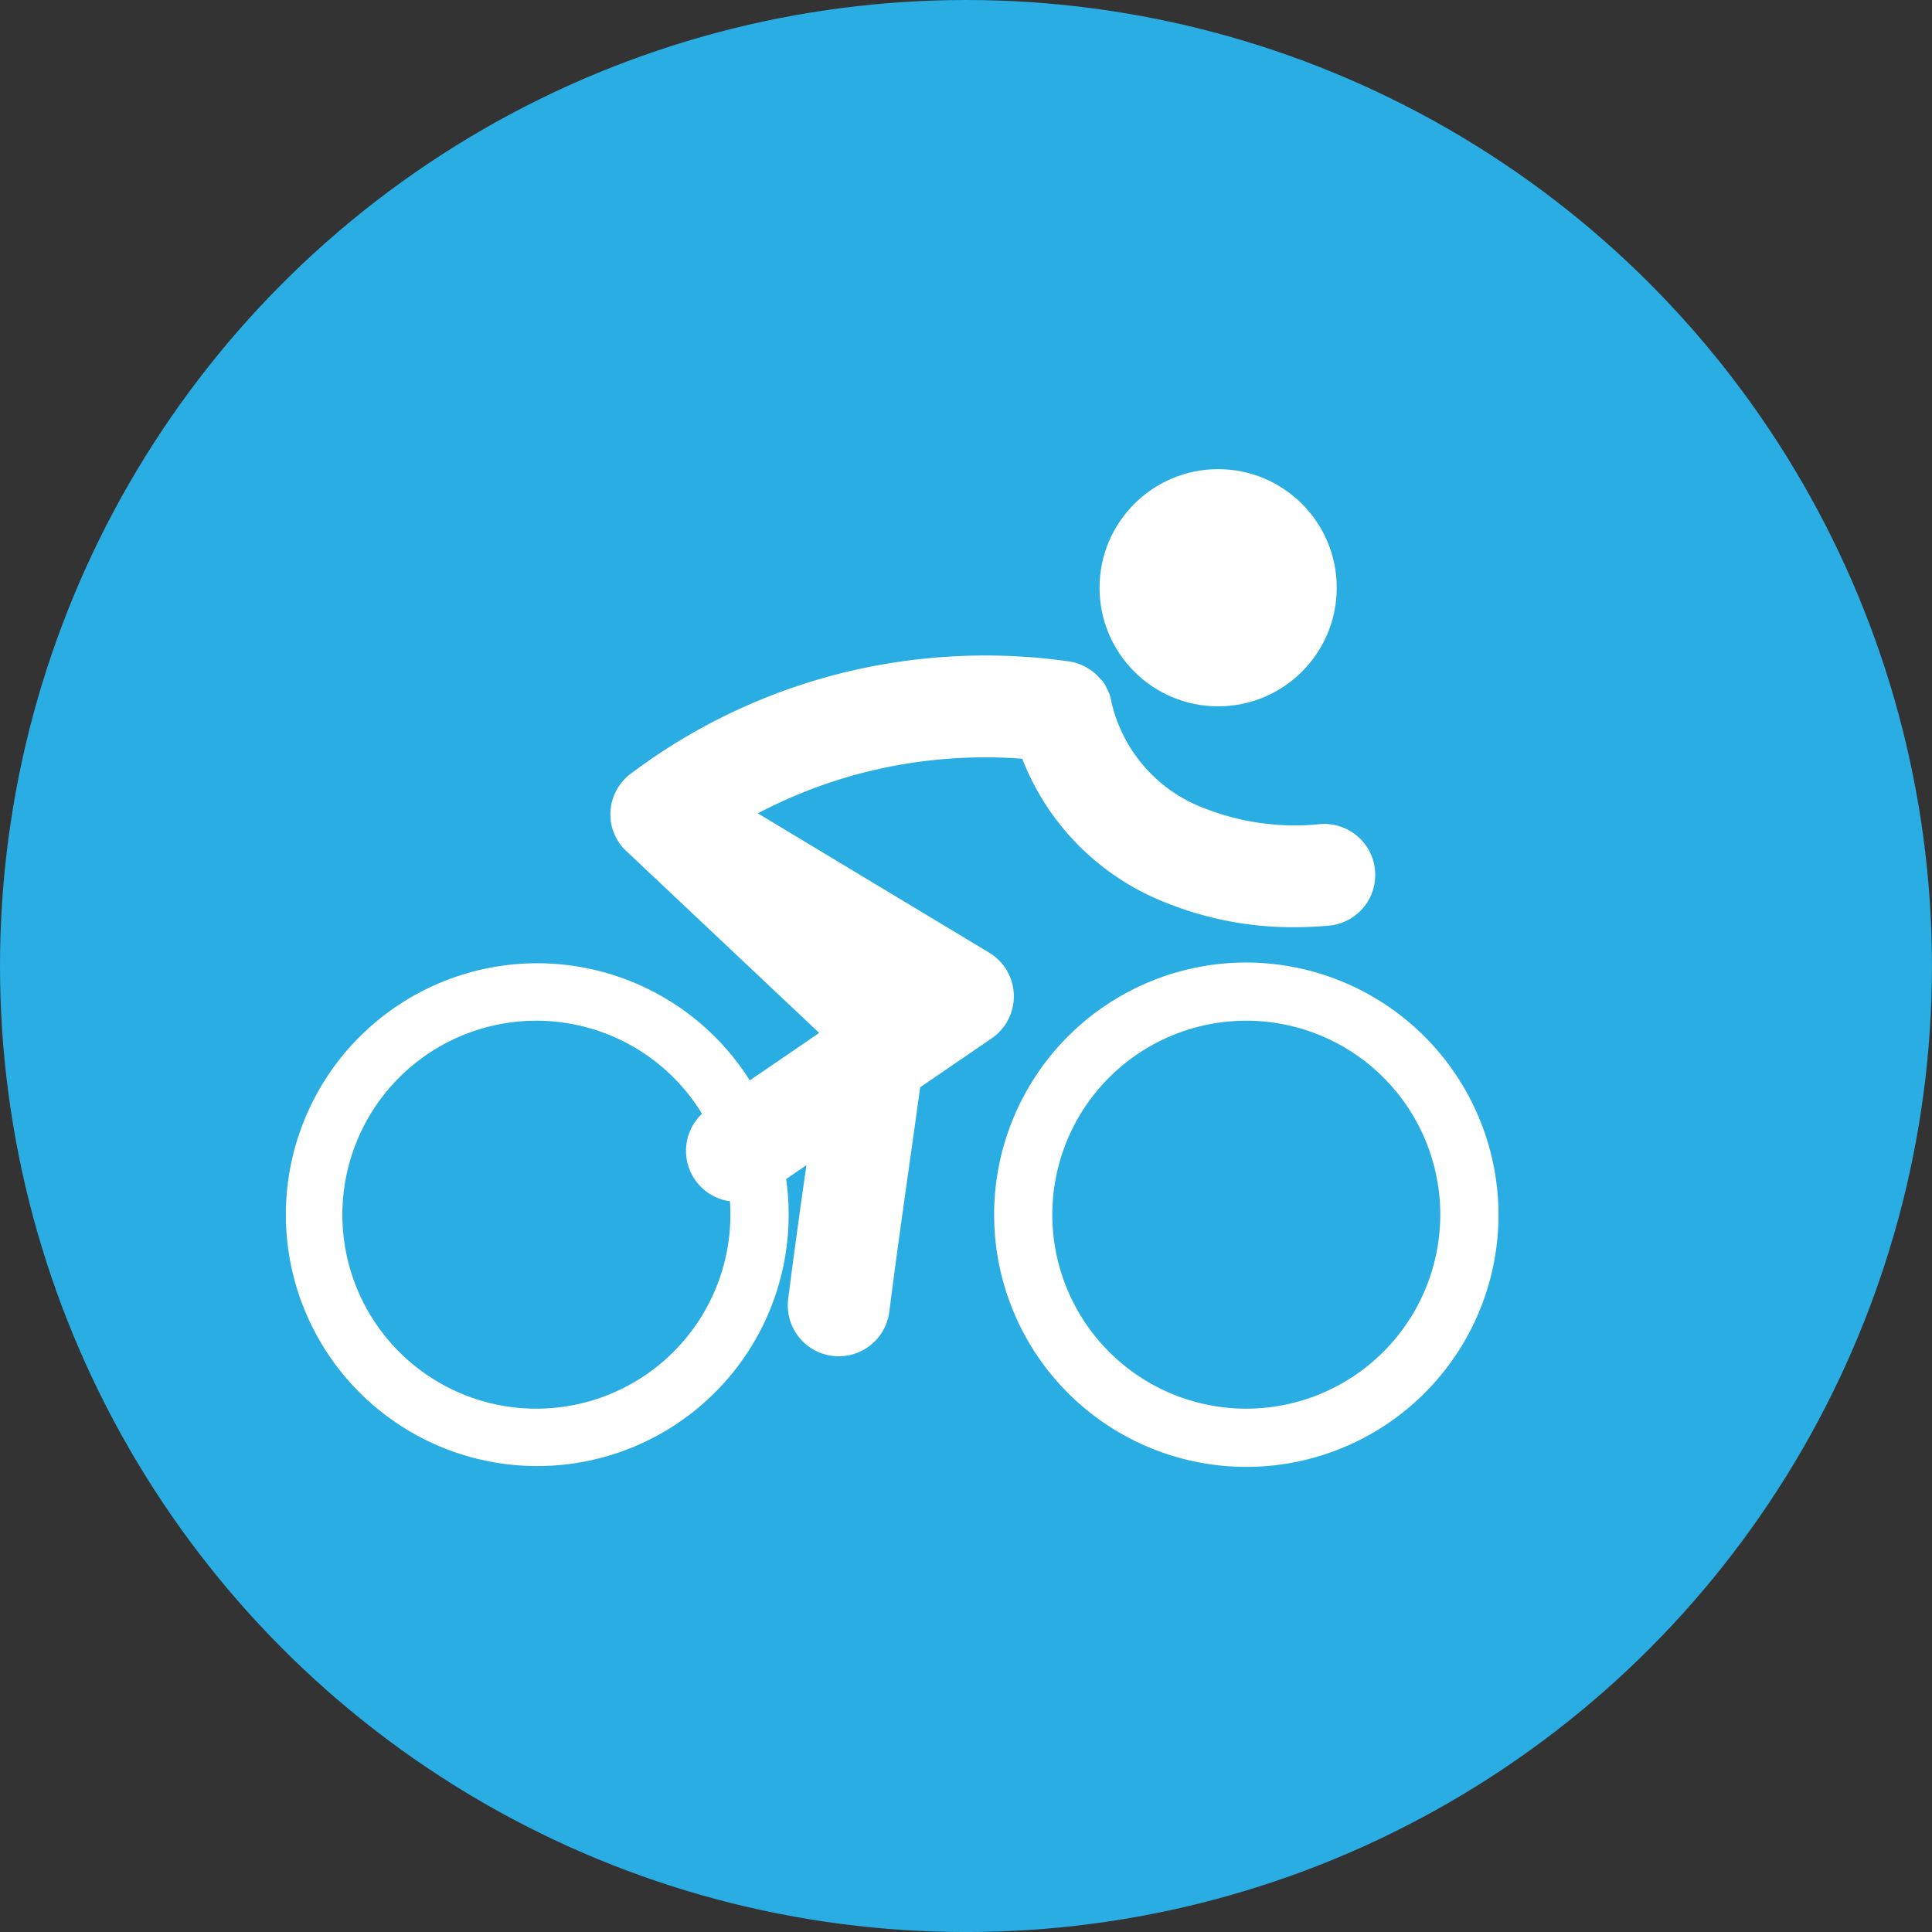 <svg xmlns="http://www.w3.org/2000/svg" width="63.471" height="63.471" viewBox="0 0 63.471 63.471"><rect x="0" y="0" width="63.471" height="63.471" fill="#333333" stroke="none"/><defs><style>.a{fill:#2aade3;}.b{fill:#fff;}</style></defs><ellipse class="a" cx="31.735" cy="31.736" rx="31.735" ry="31.736" transform="translate(0 0)"/><g transform="translate(9.339 15.413)"><ellipse class="b" cx="3.896" cy="3.896" rx="3.896" ry="3.896" transform="translate(26.784 0)"/><path class="b" d="M23.968,11.148a1.673,1.673,0,0,0-.81-1.385l-7.6-4.576A15.962,15.962,0,0,1,18.68,3.942a16.188,16.188,0,0,1,5.564-.55,8.313,8.313,0,0,0,4.8,4.761,11.14,11.14,0,0,0,4.15.774c.424,0,.813-.022,1.156-.054a1.674,1.674,0,0,0-.312-3.333A8.121,8.121,0,0,1,30.3,5.047a4.9,4.9,0,0,1-3.113-3.464c-.006-.036-.013-.072-.022-.108v0c-.005-.025-.012-.05-.019-.074l0-.016c-.006-.02-.012-.04-.018-.059l-.01-.029-.015-.043-.017-.041-.013-.029c-.007-.017-.015-.035-.024-.051l-.008-.018c-.009-.02-.019-.039-.03-.058l0-.01c-.012-.021-.024-.041-.036-.062l0-.006-.04-.062,0,0c-.014-.02-.028-.04-.043-.06l0-.007L26.823.786,26.813.775l-.04-.047L26.757.711,26.72.673,26.7.648c-.01-.01-.019-.02-.03-.029l-.033-.03L26.608.569,26.566.534,26.547.52,26.5.484,26.485.475,26.429.438l-.01-.007L26.361.4,26.349.389l-.056-.03L26.275.35,26.222.326,26.2.314,26.152.3,26.116.281,26.081.268,26.029.252,26.008.245,25.94.226l-.009,0a1.6,1.6,0,0,0-.2-.038,19.554,19.554,0,0,0-7.953.532,19.31,19.31,0,0,0-6.365,3.142c-.037.027-.073.055-.108.084h0c-.022.019-.044.038-.066.059l0,0c-.02.019-.04.039-.06.06l-.006.006-.054.06-.007.009-.048.058-.009.012c-.014.019-.028.038-.041.057l-.012.017c-.013.018-.025.038-.037.057l-.011.018v0a1.683,1.683,0,0,0-.151.324h0c-.01.028-.019.057-.027.085v0c-.008.028-.015.057-.023.085v0c-.006.028-.012.057-.017.086v0c0,.029-.009.058-.012.088v0a1.646,1.646,0,0,0,0,.36l0,.025c0,.02,0,.039.008.06l.006.033c0,.017.006.035.01.051l.007.035c0,.017.008.034.013.05s.005.022.009.033.01.035.016.053l.009.028c.008.022.015.043.024.064l.006.016a1.645,1.645,0,0,0,.12.24v0c.015.025.03.05.047.074l0,0c.016.024.033.047.05.07l0,0,.055.068,0,0c.019.022.04.045.061.067h0q.04.042.082.081L17.574,12.4l-2.28,1.56a8.259,8.259,0,1,0,1.193,3.24l.668-.457c-.2,1.39-.4,2.831-.6,4.394a1.674,1.674,0,0,0,3.322.423c.212-1.67.429-3.207.639-4.694.123-.87.249-1.758.374-2.68l2.348-1.606A1.678,1.678,0,0,0,23.968,11.148ZM8.285,24.745a6.373,6.373,0,1,1,5.439-9.689,1.673,1.673,0,0,0,.918,2.875c.009.146.015.293.015.442A6.379,6.379,0,0,1,8.285,24.745Z" transform="translate(0 6.121)"/><path class="b" d="M8.285,0a8.285,8.285,0,1,0,8.286,8.286A8.3,8.3,0,0,0,8.285,0Zm0,14.658a6.373,6.373,0,1,1,6.373-6.372A6.38,6.38,0,0,1,8.285,14.658Z" transform="translate(23.32 16.208)"/></g></svg>